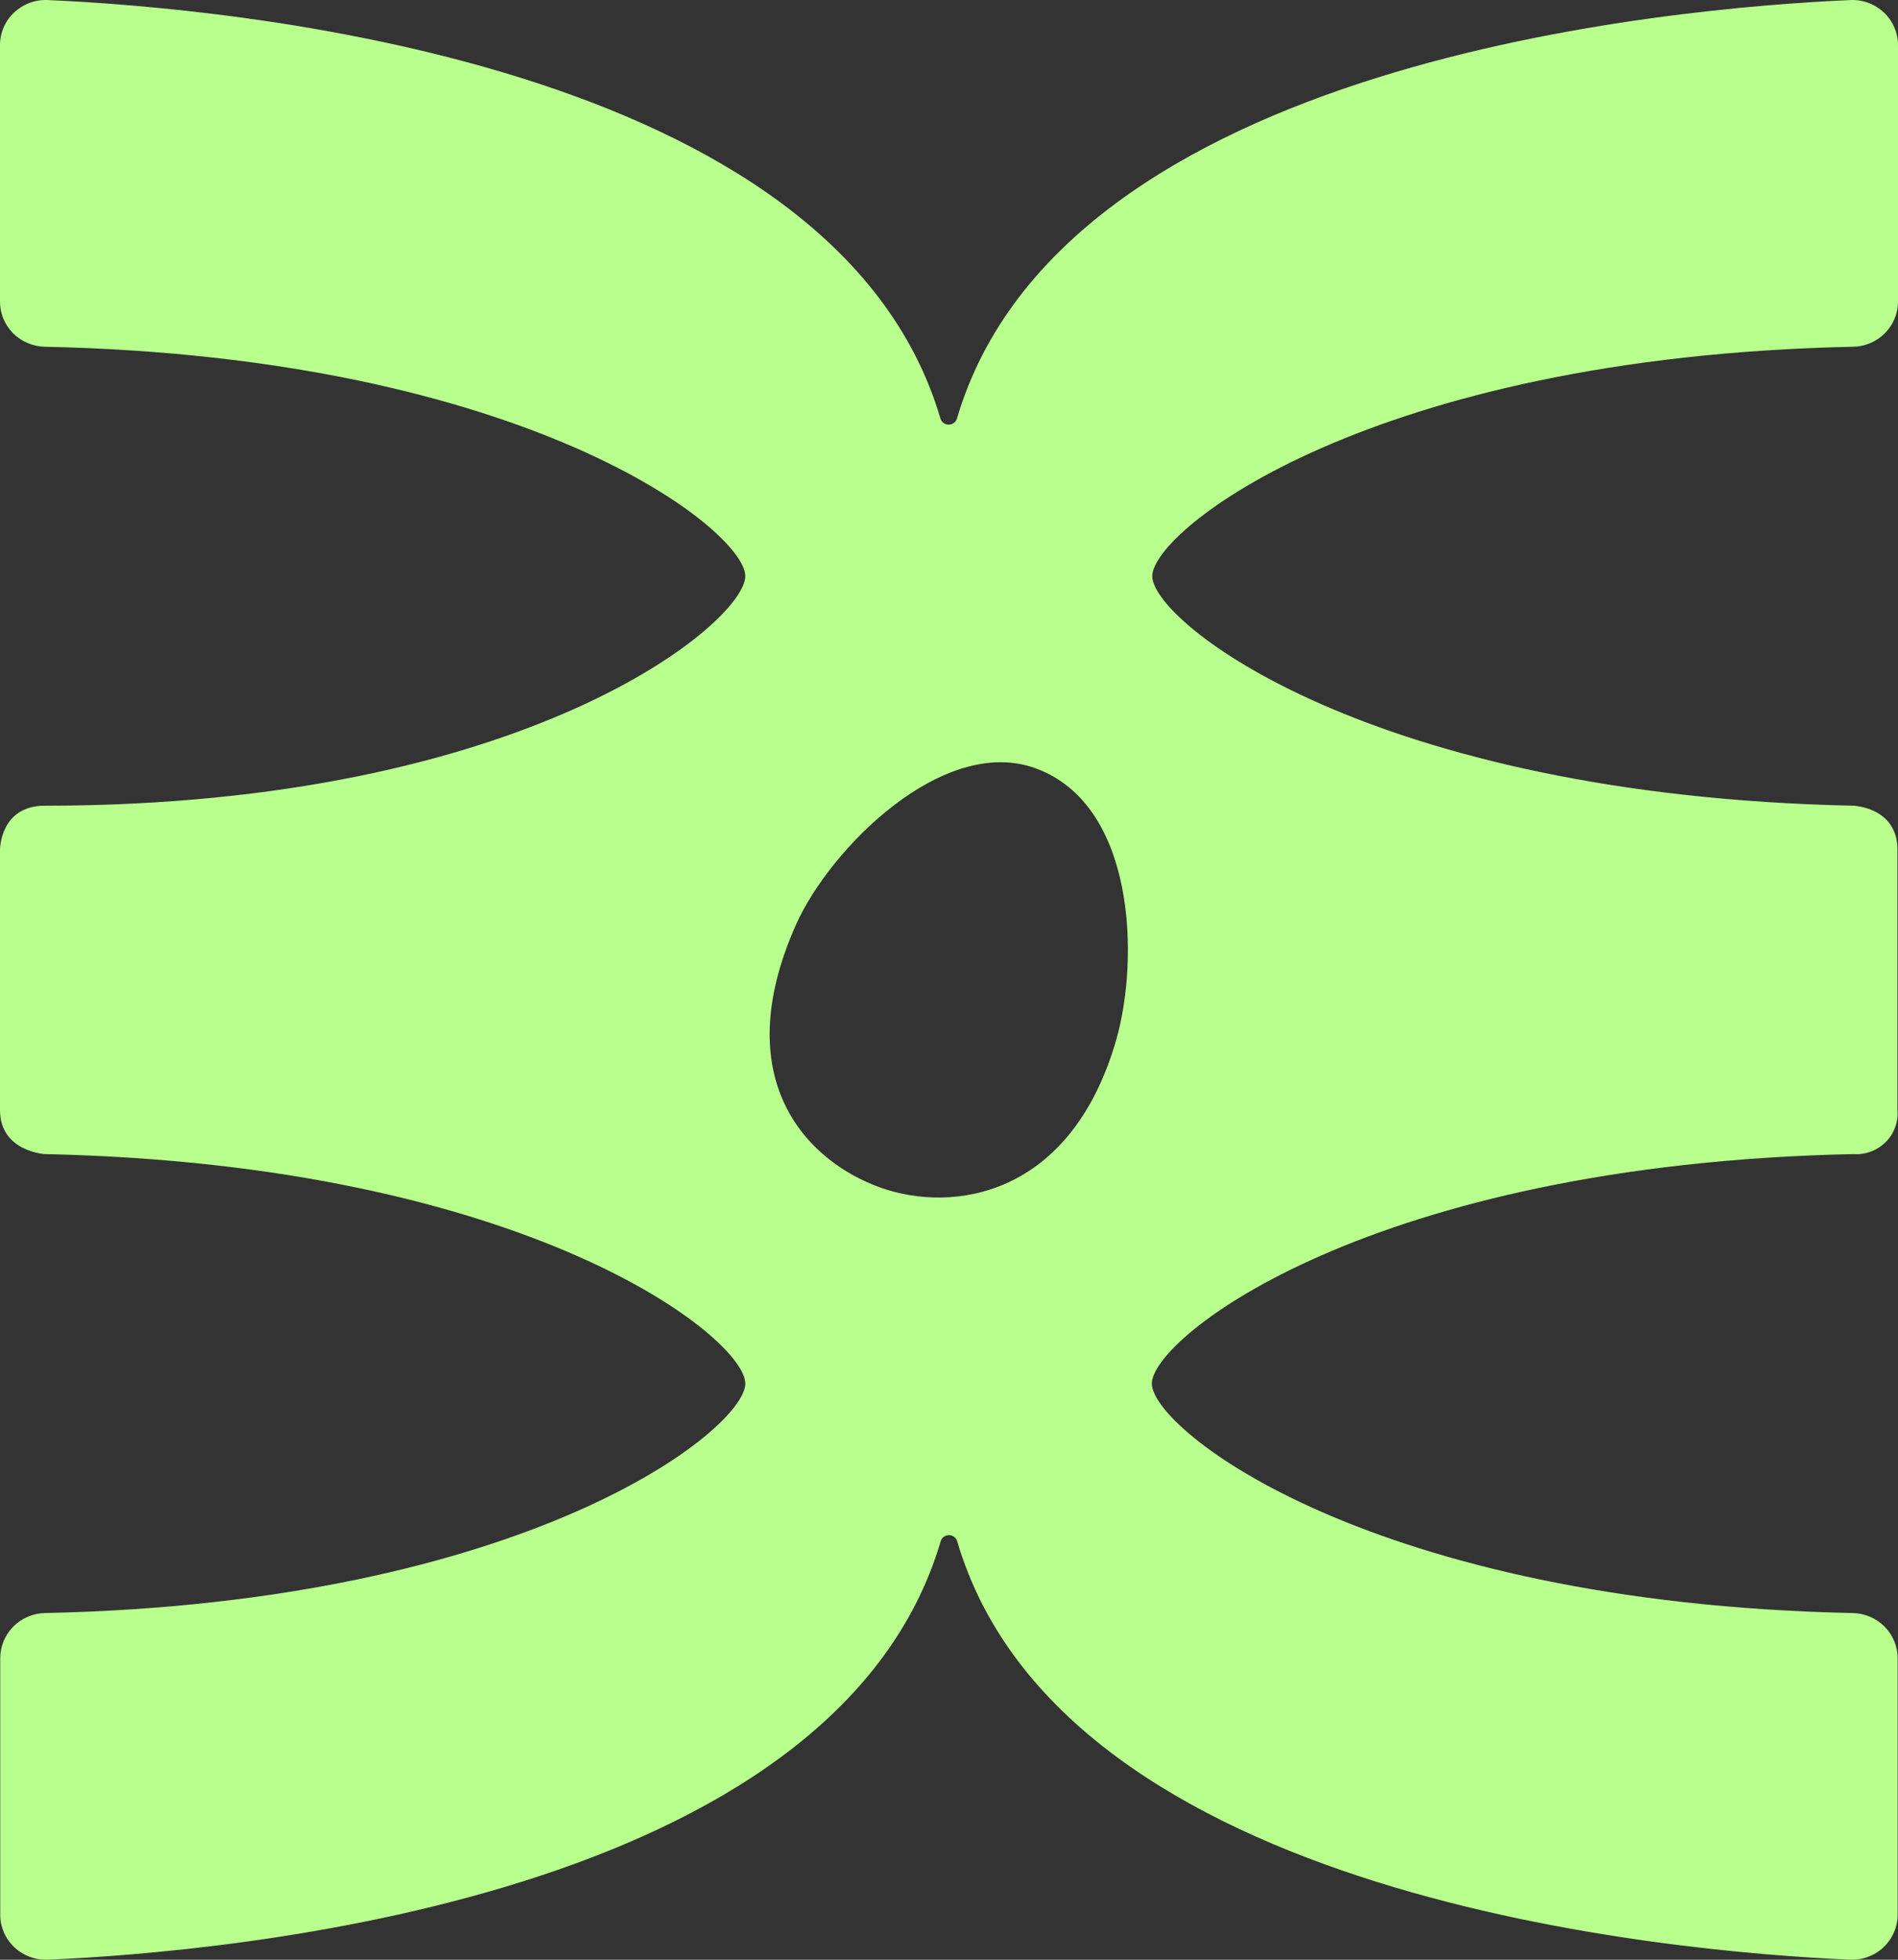 <svg width="31" height="32" viewBox="0 0 31 32" fill="none" xmlns="http://www.w3.org/2000/svg">
<rect x="0" y="0" width="31" height="32" fill="#333333" stroke="none"/>
<path d="M30.27 13.156C22.378 12.991 18.82 10.156 18.82 9.408C18.82 8.66 22.374 5.828 30.262 5.662C30.458 5.66 30.646 5.581 30.784 5.443C30.922 5.305 31 5.12 31 4.926V0.737C31 0.637 30.98 0.539 30.94 0.447C30.901 0.356 30.843 0.273 30.77 0.204C30.697 0.136 30.61 0.082 30.516 0.047C30.422 0.012 30.321 -0.004 30.22 0.001C27.329 0.127 17.352 0.983 15.629 6.837C15.62 6.865 15.603 6.89 15.579 6.907C15.554 6.925 15.525 6.934 15.495 6.934C15.465 6.934 15.436 6.925 15.412 6.907C15.387 6.89 15.37 6.865 15.361 6.837C13.639 0.983 3.663 0.127 0.78 0.001C0.679 -0.004 0.579 0.012 0.484 0.047C0.39 0.082 0.303 0.136 0.23 0.204C0.157 0.273 0.099 0.356 0.06 0.447C0.02 0.539 -9.95375e-05 0.637 3.65867e-07 0.737V4.926C-4.44361e-05 5.118 0.076 5.303 0.213 5.441C0.35 5.578 0.536 5.658 0.731 5.662C8.617 5.828 12.173 8.661 12.173 9.408C12.173 10.155 8.62 13.156 0.731 13.156C6.48331e-07 13.156 3.65867e-07 13.874 3.65867e-07 13.874V18.126C3.65867e-07 18.803 0.731 18.845 0.731 18.845C8.616 19.012 12.173 21.845 12.173 22.592C12.173 23.338 8.619 26.173 0.731 26.339C0.536 26.344 0.351 26.424 0.215 26.562C0.08 26.699 0.004 26.884 0.004 27.075V31.263C0.003 31.363 0.024 31.461 0.063 31.553C0.103 31.644 0.161 31.727 0.234 31.796C0.307 31.865 0.393 31.918 0.488 31.953C0.582 31.988 0.683 32.004 0.784 31.999C3.666 31.878 13.641 31.017 15.365 25.165C15.373 25.136 15.391 25.111 15.415 25.094C15.44 25.076 15.469 25.067 15.499 25.067C15.529 25.067 15.558 25.076 15.582 25.094C15.606 25.111 15.624 25.136 15.633 25.165C17.355 31.017 27.331 31.874 30.214 31.999C30.315 32.004 30.416 31.988 30.51 31.953C30.605 31.918 30.691 31.865 30.764 31.796C30.837 31.727 30.895 31.644 30.934 31.553C30.974 31.461 30.994 31.363 30.994 31.263V27.075C30.994 26.882 30.916 26.696 30.778 26.558C30.64 26.42 30.452 26.342 30.256 26.339C22.37 26.173 18.813 23.34 18.813 22.592C18.813 21.843 22.378 19.01 30.27 18.845C30.368 18.852 30.465 18.838 30.556 18.804C30.648 18.77 30.73 18.717 30.799 18.649C30.867 18.581 30.92 18.499 30.953 18.408C30.986 18.318 30.999 18.222 30.991 18.126V13.874C30.991 13.18 30.27 13.156 30.27 13.156ZM18.231 16.98C17.493 19.545 15.559 19.815 14.378 19.391C13.166 18.957 11.882 17.617 12.999 15.103C13.555 13.853 15.403 12.003 16.907 12.543C18.549 13.132 18.609 15.665 18.231 16.98Z" fill="#B8FF8D"/>
</svg>
